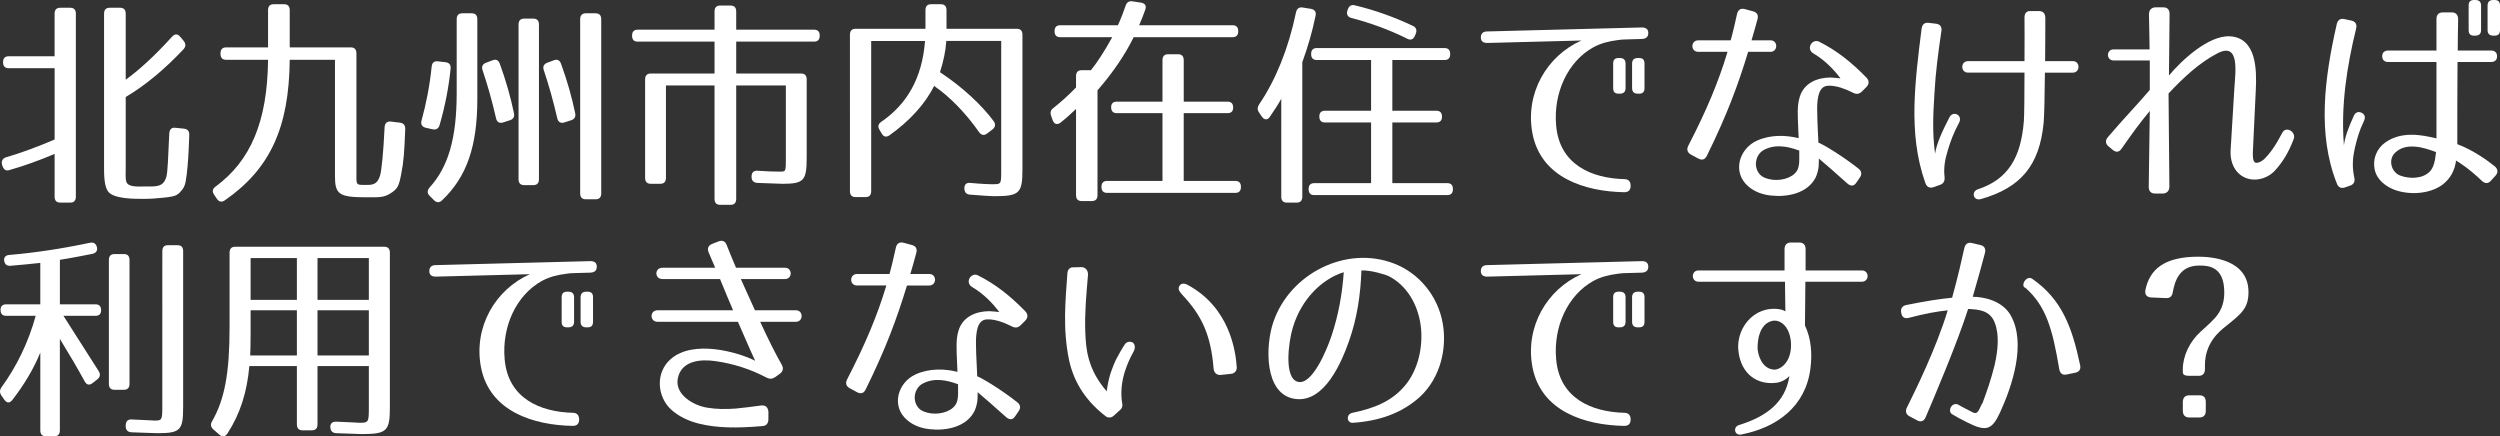 <?xml version="1.0" encoding="utf-8"?>
<!-- Generator: Adobe Illustrator 16.0.0, SVG Export Plug-In . SVG Version: 6.00 Build 0)  -->
<!DOCTYPE svg PUBLIC "-//W3C//DTD SVG 1.1//EN" "http://www.w3.org/Graphics/SVG/1.1/DTD/svg11.dtd">
<svg version="1.1" id="レイヤー_1" xmlns="http://www.w3.org/2000/svg" xmlns:xlink="http://www.w3.org/1999/xlink" x="0px"
	 y="0px" width="203.278px" height="35.475px" viewBox="0 0 203.278 35.475" enable-background="new 0 0 203.278 35.475"
	 xml:space="preserve">
<rect x="0" y="0" width="203.278" height="35.475" fill="#333333" stroke="none"/>
<g>
	<path fill="#FFFFFF" d="M5.707,16.475H4.903c-0.309,0-0.462-0.162-0.462-0.486v-3.475c-1.231,0.522-2.463,0.972-3.678,1.314
		c-0.291,0.09-0.462-0.036-0.564-0.342l-0.034-0.108c-0.068-0.306,0.051-0.504,0.342-0.594c1.231-0.36,2.549-0.846,3.935-1.44V5.546
		H0.711c-0.308,0-0.462-0.162-0.462-0.486c0-0.324,0.154-0.486,0.462-0.486h3.729V1.117c0-0.324,0.153-0.486,0.462-0.486h0.804
		c0.308,0,0.462,0.162,0.462,0.486v14.872C6.168,16.313,6.014,16.475,5.707,16.475z M13.986,2.989c0.222-0.252,0.461-0.252,0.667,0
		l0.273,0.324c0.188,0.234,0.205,0.45,0,0.685c-1.488,1.584-3.062,2.917-4.704,3.889v5.653c0,0.685-0.034,1.008,0.052,1.243
		c0.153,0.468,1.026,0.378,1.471,0.378c0.958,0,1.557,0.09,1.796-0.846c0.086-0.324,0.137-1.495,0.223-3.457
		c0.017-0.342,0.188-0.504,0.496-0.468l0.701,0.072c0.291,0.036,0.444,0.198,0.428,0.522c-0.052,1.531-0.103,2.287-0.205,3.187
		c-0.12,0.918-0.172,1.063-0.599,1.513c-0.291,0.288-0.668,0.324-1.352,0.396c-0.496,0.054-1.026,0.09-1.522,0.09
		c-0.753,0-2.531,0.018-2.942-0.63c-0.188-0.306-0.308-0.72-0.308-1.818V1.117c0-0.324,0.154-0.486,0.462-0.486H9.76
		c0.308,0,0.462,0.162,0.462,0.486v5.365C11.317,5.69,12.583,4.538,13.986,2.989z"/>
	<path fill="#FFFFFF" d="M28.981,4.339v9.669c0,1.116-0.085,1.026,0.94,1.026c0.514,0,0.805-0.162,0.992-0.792
		c0.103-0.36,0.257-1.711,0.359-3.89c0.018-0.342,0.205-0.504,0.514-0.468l0.735,0.09c0.291,0.036,0.444,0.216,0.428,0.54
		c-0.068,1.765-0.12,2.629-0.325,3.637c-0.188,0.972-0.273,1.207-0.924,1.603c-0.513,0.324-0.975,0.288-1.95,0.288
		c-2.189,0-2.514-0.252-2.514-1.729V4.862h-3.678c-0.052,5.509-1.591,8.876-5.286,11.433c-0.239,0.162-0.462,0.126-0.633-0.126
		l-0.222-0.324c-0.172-0.252-0.154-0.486,0.103-0.666c2.839-2.088,4.225-5.257,4.276-10.317h-3.404
		c-0.308,0-0.462-0.162-0.462-0.486V4.339c0-0.324,0.154-0.486,0.462-0.486h3.404V0.829c0-0.324,0.153-0.486,0.461-0.486h0.839
		c0.308,0,0.462,0.162,0.462,0.486v3.025h4.96C28.827,3.854,28.981,4.015,28.981,4.339z"/>
	<path fill="#FFFFFF" d="M36.638,5.6c-0.153,1.512-0.444,3.007-0.889,4.555c-0.086,0.306-0.291,0.414-0.564,0.36l-0.564-0.126
		c-0.309-0.072-0.428-0.288-0.343-0.594c0.377-1.368,0.667-2.845,0.821-4.375c0.034-0.324,0.205-0.468,0.514-0.432l0.615,0.072
		C36.536,5.096,36.673,5.276,36.638,5.6z M35.937,16.295c-0.205,0.198-0.444,0.198-0.649-0.018l-0.343-0.342
		c-0.222-0.216-0.222-0.45-0.017-0.685c1.505-1.656,2.206-3.961,2.206-7.688V1.567c0-0.324,0.154-0.486,0.462-0.486h0.753
		c0.308,0,0.462,0.162,0.462,0.486v6.481C38.811,11.866,37.973,14.369,35.937,16.295z M40.641,5.186
		c0.496,1.369,0.872,2.683,1.146,3.998c0.068,0.288-0.034,0.504-0.325,0.594l-0.564,0.18c-0.291,0.09-0.496-0.036-0.564-0.342
		c-0.325-1.422-0.701-2.737-1.095-3.907c-0.103-0.288,0-0.504,0.291-0.612l0.53-0.198C40.333,4.79,40.539,4.897,40.641,5.186z
		 M43.361,15.053h-0.735c-0.308,0-0.462-0.162-0.462-0.486V1.999c0-0.324,0.154-0.486,0.462-0.486h0.735
		c0.308,0,0.462,0.162,0.462,0.486v12.568C43.823,14.891,43.668,15.053,43.361,15.053z M45.619,5.186
		c0.496,1.369,0.872,2.683,1.146,3.998c0.068,0.288-0.034,0.504-0.325,0.594l-0.564,0.18c-0.291,0.09-0.496-0.036-0.564-0.342
		c-0.325-1.422-0.701-2.737-1.095-3.907c-0.103-0.288,0-0.504,0.291-0.612l0.53-0.198C45.311,4.79,45.516,4.897,45.619,5.186z
		 M48.424,16.205h-0.787c-0.308,0-0.462-0.162-0.462-0.486V1.567c0-0.324,0.154-0.486,0.462-0.486h0.787
		c0.308,0,0.462,0.162,0.462,0.486v14.152C48.886,16.043,48.732,16.205,48.424,16.205z"/>
	<path fill="#FFFFFF" d="M66.653,2.899c0,0.324-0.154,0.486-0.462,0.486h-6.329v2.593h5.269c0.308,0,0.462,0.162,0.462,0.486v6.32
		c0,1.89-0.205,2.161-1.967,2.161c-0.206,0-0.873-0.036-2.036-0.072c-0.308-0.018-0.479-0.18-0.479-0.486v-0.018
		c0-0.324,0.153-0.504,0.479-0.486c0.787,0.054,1.386,0.072,1.779,0.072c0.547,0,0.53,0.018,0.53-1.17V6.95h-4.037v9.219
		c0,0.324-0.154,0.486-0.462,0.486h-0.838c-0.308,0-0.462-0.162-0.462-0.486V6.95h-3.951v7.508c0,0.324-0.154,0.486-0.462,0.486
		h-0.77c-0.309,0-0.462-0.162-0.462-0.486V6.464c0-0.324,0.153-0.486,0.462-0.486H58.1V3.385h-6.243
		c-0.309,0-0.462-0.162-0.462-0.486s0.153-0.486,0.462-0.486H58.1V0.937c0-0.324,0.154-0.486,0.462-0.486H59.4
		c0.308,0,0.462,0.162,0.462,0.486v1.477h6.329C66.499,2.413,66.653,2.575,66.653,2.899z"/>
	<path fill="#FFFFFF" d="M83.136,2.827V13.81c0,1.909-0.257,2.143-2.292,2.143c-0.171,0-0.906-0.036-1.967-0.126
		c-0.291-0.018-0.445-0.18-0.462-0.486c-0.018-0.324,0.154-0.504,0.479-0.468c0.958,0.09,1.608,0.108,1.745,0.108
		c0.787,0,0.77,0.018,0.77-1.17V3.331h-4.464c-0.052,0.811-0.223,1.621-0.514,2.539c1.848,1.224,3.37,2.646,4.362,3.979
		c0.188,0.252,0.137,0.504-0.104,0.684l-0.427,0.324c-0.24,0.18-0.462,0.144-0.65-0.108c-1.095-1.566-2.378-2.881-3.66-3.763
		c-0.736,1.495-2.036,2.881-3.627,4.015c-0.256,0.18-0.479,0.126-0.633-0.144l-0.171-0.288c-0.171-0.27-0.119-0.486,0.137-0.666
		c2.07-1.422,3.318-3.511,3.558-6.572h-4.379v12.208c0,0.324-0.153,0.486-0.461,0.486h-0.805c-0.308,0-0.462-0.162-0.462-0.486
		V2.827c0-0.324,0.154-0.486,0.462-0.486h5.68V0.829c0-0.324,0.153-0.486,0.461-0.486H76.5c0.308,0,0.462,0.162,0.462,0.486v1.512
		h5.713C82.983,2.341,83.136,2.503,83.136,2.827z"/>
	<path fill="#FFFFFF" d="M93.121,0.792c-0.137,0.414-0.309,0.828-0.496,1.26h7.595c0.308,0,0.462,0.162,0.462,0.486
		c0,0.324-0.154,0.486-0.462,0.486h-8.04c-0.701,1.423-1.659,2.845-2.941,4.321v8.517c0,0.324-0.154,0.486-0.462,0.486h-0.821
		c-0.308,0-0.462-0.162-0.462-0.486V8.859c-0.376,0.36-0.787,0.738-1.266,1.116c-0.257,0.198-0.514,0.126-0.633-0.198l-0.12-0.342
		c-0.103-0.27-0.051-0.486,0.171-0.648c0.548-0.432,1.163-0.972,1.848-1.674V6.194c0-0.324,0.154-0.486,0.462-0.486h0.753
		c0.53-0.667,1.111-1.566,1.728-2.683h-4.226c-0.308,0-0.462-0.162-0.462-0.486c0-0.324,0.154-0.486,0.462-0.486h4.688
		c0.239-0.522,0.444-1.062,0.633-1.603c0.085-0.27,0.273-0.378,0.547-0.342l0.701,0.108C93.103,0.27,93.24,0.468,93.121,0.792z
		 M100.27,8.751c0,0.288-0.153,0.45-0.462,0.45H96.25v5.51h4.19c0.309,0,0.462,0.162,0.462,0.486s-0.153,0.486-0.462,0.486H90.024
		c-0.308,0-0.462-0.162-0.462-0.486s0.154-0.486,0.462-0.486h4.499v-5.51h-3.712c-0.308,0-0.462-0.162-0.462-0.486
		c0-0.288,0.154-0.45,0.462-0.45h3.712V4.897c0-0.324,0.154-0.486,0.462-0.486h0.804c0.308,0,0.462,0.162,0.462,0.486v3.367h3.558
		C100.117,8.265,100.27,8.427,100.27,8.751z"/>
	<path fill="#FFFFFF" d="M106.97,1.279c-0.257,1.278-0.616,2.502-1.078,3.781v10.929c0,0.324-0.153,0.486-0.462,0.486h-0.786
		c-0.309,0-0.462-0.162-0.462-0.486V8.031c-0.257,0.468-0.564,0.936-0.924,1.458c-0.188,0.288-0.445,0.288-0.65,0l-0.222-0.324
		c-0.172-0.234-0.154-0.45,0-0.684c1.351-1.999,2.377-4.52,2.993-7.473c0.068-0.306,0.257-0.45,0.547-0.396l0.667,0.108
		C106.902,0.774,107.039,0.973,106.97,1.279z M117.917,4.394c0,0.324-0.154,0.486-0.462,0.486h-4.242v4.124h3.575
		c0.308,0,0.462,0.162,0.462,0.486c0,0.306-0.154,0.468-0.462,0.468h-3.575v4.934h4.465c0.308,0,0.461,0.162,0.461,0.486
		c0,0.324-0.153,0.486-0.461,0.486h-10.811c-0.309,0-0.462-0.162-0.462-0.486c0-0.324,0.153-0.486,0.462-0.486h4.618V9.957h-3.746
		c-0.308,0-0.462-0.162-0.462-0.486c0-0.306,0.154-0.468,0.462-0.468h3.746V4.879h-4.413c-0.308,0-0.462-0.162-0.462-0.486
		s0.154-0.486,0.462-0.486h10.383C117.763,3.907,117.917,4.069,117.917,4.394z M110.152,0.432c1.607,0.378,3.216,0.955,4.737,1.675
		c0.274,0.126,0.343,0.36,0.223,0.648l-0.068,0.162c-0.119,0.288-0.342,0.378-0.615,0.234c-1.472-0.738-2.977-1.278-4.551-1.692
		c-0.29-0.072-0.41-0.288-0.324-0.594l0.034-0.09C109.69,0.486,109.877,0.36,110.152,0.432z"/>
	<path fill="#FFFFFF" d="M131.544,3.259c-0.701,0.09-1.385,0.252-2,0.594c-2.07,1.152-3.25,3.709-3.012,6.356
		c0.273,3.169,2.857,4.285,5.543,4.357c0.324,0,0.514,0.18,0.514,0.541c0,0.342-0.172,0.522-0.514,0.522
		c-3.164-0.054-6.791-1.152-7.475-4.808c-0.599-3.241,1.18-6.284,3.985-7.526l-7.663,0.198c-0.325,0-0.514-0.144-0.514-0.45
		s0.172-0.486,0.514-0.486l12.588-0.324c0.326,0,0.514,0.144,0.514,0.45s-0.17,0.468-0.514,0.486l-1.281,0.036
		C132.007,3.205,131.784,3.223,131.544,3.259z M131.716,7.617h-0.104c-0.307,0-0.443-0.145-0.443-0.45V5.167
		c0-0.306,0.137-0.45,0.443-0.45h0.104c0.291,0,0.461,0.144,0.461,0.45v1.999C132.177,7.472,132.007,7.617,131.716,7.617z
		 M133.272,7.617h-0.104c-0.291,0-0.461-0.145-0.461-0.45V5.167c0-0.306,0.17-0.45,0.461-0.45h0.104c0.307,0,0.445,0.144,0.445,0.45
		v1.999C133.718,7.472,133.579,7.617,133.272,7.617z"/>
	<path fill="#FFFFFF" d="M138.792,12.658c-0.154,0.324-0.395,0.396-0.701,0.234l-0.6-0.324c-0.291-0.162-0.375-0.414-0.205-0.738
		c1.488-2.881,2.445-5.167,3.182-7.616h-2.377c-0.65,0-0.633-0.936,0-0.936h2.633c0.189-0.667,0.344-1.369,0.514-2.125
		c0.068-0.342,0.291-0.504,0.633-0.414l0.668,0.18c0.342,0.09,0.461,0.324,0.359,0.666c-0.154,0.594-0.326,1.17-0.48,1.693h1.541
		c0.633,0,0.615,0.936,0,0.936h-1.814C141.323,6.914,140.417,9.363,138.792,12.658z M150.679,7.544
		c-0.701-0.36-1.35-0.558-1.863-0.576c-0.668-0.036-0.924,0.378-1.027,1.207c-0.051,0.414-0.033,0.936-0.016,1.53
		c0.016,0.558,0.051,1.207,0.084,1.891c0.412,0.162,1.848,1.008,3.25,2.106c0.275,0.216,0.309,0.468,0.104,0.756l-0.273,0.396
		c-0.188,0.288-0.445,0.306-0.719,0.072c-1.078-0.972-1.83-1.621-2.326-2.035c0,0.216,0,0.432-0.018,0.648
		c-0.033,0.288-0.102,0.594-0.238,0.882c-0.668,1.333-2.361,1.621-3.627,1.477c-0.582-0.054-1.283-0.252-1.848-0.738
		c-1.334-1.134-0.77-3.061,0.701-3.727c1.129-0.504,2.377-0.45,3.387-0.198c-0.018-0.72-0.068-1.332-0.068-1.854
		c-0.018-0.576,0.018-1.062,0.154-1.494c0.342-1.152,1.453-1.584,2.498-1.584c0.238,0,0.666,0.054,0.82,0.072
		c-0.514-0.684-1.232-1.458-2.207-2.035c-0.633-0.378-0.086-1.224,0.463-0.954c1.436,0.72,2.633,1.674,3.848,2.917
		c0.24,0.252,0.24,0.522,0,0.774l-0.359,0.36C151.175,7.652,150.954,7.688,150.679,7.544z M143.394,12.208
		c-0.633,0.36-0.855,1.332-0.309,1.962c0.24,0.27,0.633,0.396,1.078,0.45c0.871,0.09,1.813-0.27,2.035-0.918
		c0.068-0.198,0.102-0.432,0.102-0.684v-0.774C145.378,11.902,144.333,11.686,143.394,12.208z"/>
	<path fill="#FFFFFF" d="M157.858,2.521c-0.256,1.729-0.479,3.403-0.564,5.042c-0.051,0.864-0.104,1.674-0.104,2.521
		c0,0.774,0.035,1.549,0.154,2.413c0.121-0.792,0.514-1.693,1.164-2.953c0.307-0.594,1.111-0.18,0.787,0.432
		c-0.445,0.828-0.701,1.513-0.924,2.269c-0.223,0.72-0.342,1.405-0.258,2.125c0.035,0.342-0.068,0.558-0.375,0.666l-0.514,0.18
		c-0.309,0.108-0.547,0-0.668-0.324c-0.752-2.125-0.924-4.177-0.889-6.266c0.051-2.088,0.309-4.159,0.582-6.302
		c0.051-0.342,0.238-0.504,0.564-0.468l0.598,0.072C157.755,1.963,157.909,2.179,157.858,2.521z M166.171,9.993
		c-0.342,3.493-1.881,5.275-5.098,6.194c-0.633,0.18-0.803-0.612-0.256-0.792c2.463-0.811,3.506-2.575,3.746-5.546
		c0.035-0.504,0.051-2.179,0.051-3.943h-4.584c-0.633,0-0.633-0.936,0-0.936h4.584c0.018-1.44,0-2.809,0-3.547
		c0-0.36,0.189-0.558,0.531-0.522h0.65c0.342,0,0.512,0.198,0.512,0.558c0,0.72,0,2.089-0.016,3.511h2.258
		c0.615,0,0.598,0.936,0,0.936h-2.275C166.257,7.688,166.224,9.417,166.171,9.993z"/>
	<path fill="#FFFFFF" d="M183.407,13.234c0.137,0.036,0.428-0.054,0.668-0.27c0.496-0.486,0.924-1.062,1.506-2.178
		c0.289-0.559,1.145-0.072,0.922,0.522c-0.41,1.08-0.871,1.836-1.504,2.539c-0.668,0.756-1.984,1.081-2.891,0.324
		c-0.582-0.486-0.77-1.242-0.736-1.927l0.309-5.095c0.086-1.333,0.443-3.763-1.387-2.809c-1.453,0.756-2.754,1.963-3.967,3.259
		l0.068,7.562c0,0.342-0.172,0.54-0.496,0.576h-0.668c-0.342,0-0.514-0.198-0.514-0.54l0.086-6.176
		c-0.803,0.954-1.471,1.891-2.291,3.061c-0.207,0.306-0.445,0.324-0.719,0.108l-0.326-0.27c-0.273-0.216-0.307-0.504-0.068-0.774
		c1.352-1.584,2.395-2.647,3.404-3.835V4.916h-2.941c-0.617,0-0.617-0.9,0-0.9h2.924c-0.016-0.342-0.016-1.764-0.051-2.845
		c0-0.342,0.172-0.54,0.496-0.576h0.668c0.342,0,0.512,0.198,0.512,0.54L176.36,6.14c0.975-1.17,3.199-3.295,4.979-3.187
		c2.154,0.144,2.154,2.755,2.086,4.285l-0.24,5.078C183.169,12.784,183.185,13.144,183.407,13.234z"/>
	<path fill="#FFFFFF" d="M191.579,2.323c-0.754,3.097-1.25,6.248-0.992,9.507c0.068-0.63,0.342-1.404,0.787-2.376
		c0.137-0.324,0.375-0.414,0.648-0.288c0.275,0.144,0.344,0.378,0.172,0.72c-0.377,0.792-0.529,1.368-0.719,2.143
		c-0.17,0.756-0.238,1.512-0.051,2.376c0.086,0.342-0.018,0.576-0.324,0.685l-0.412,0.144c-0.307,0.108-0.547,0.018-0.666-0.288
		c-1.607-4.016-1.027-8.553-0.018-12.982c0.086-0.342,0.291-0.486,0.615-0.414l0.582,0.126
		C191.526,1.747,191.665,1.981,191.579,2.323z M201.808,14.71c-1.043-1.008-1.916-1.548-2.104-1.656
		c-0.086,0.738-0.428,1.44-1.078,1.944c-1.043,0.792-2.736,0.882-3.934,0.432c-0.668-0.252-1.438-0.792-1.609-1.674
		c-0.17-0.828,0.172-1.675,0.855-2.161c1.334-0.955,2.977-0.63,4.174-0.342V5.042h-3.9c-0.324,0-0.512-0.162-0.512-0.468
		c0-0.306,0.188-0.468,0.512-0.468h3.9V1.549c0-0.36,0.189-0.541,0.514-0.541h0.736c0.324,0,0.512,0.198,0.512,0.559
		c-0.016,0.972-0.033,1.8-0.033,2.539h2.686c0.324,0,0.512,0.162,0.512,0.468c0,0.306-0.17,0.468-0.512,0.468h-2.703
		c-0.018,2.719-0.018,4.124-0.018,6.68c1.334,0.504,2.463,1.333,3.045,1.8c0.273,0.234,0.291,0.522,0.051,0.774l-0.359,0.396
		C202.321,14.945,202.063,14.945,201.808,14.71z M195.171,14.278c0.77,0.288,1.848,0.27,2.428-0.36
		c0.24-0.27,0.395-0.702,0.48-1.549c-0.977-0.378-2.43-0.828-3.336,0.054C194.161,12.982,194.435,14.008,195.171,14.278z
		 M201.276,2.899h-0.102c-0.309,0-0.445-0.144-0.445-0.45V0.45c0-0.306,0.137-0.45,0.445-0.45h0.102c0.291,0,0.463,0.144,0.463,0.45
		v1.999C201.739,2.755,201.567,2.899,201.276,2.899z M202.833,2.899h-0.102c-0.291,0-0.463-0.144-0.463-0.45V0.45
		c0-0.306,0.172-0.45,0.463-0.45h0.102c0.309,0,0.445,0.144,0.445,0.45v1.999C203.278,2.755,203.142,2.899,202.833,2.899z"/>
	<path fill="#FFFFFF" d="M0.849,21.611c-0.309,0.018-0.479-0.126-0.514-0.45c-0.017-0.252,0.137-0.414,0.428-0.432
		c2.104-0.18,4.259-0.504,6.551-0.99c0.291-0.054,0.479,0.054,0.564,0.342c0.069,0.288-0.051,0.486-0.358,0.558
		c-0.736,0.144-1.625,0.324-2.651,0.486v3.619h2.891c0.308,0,0.462,0.162,0.462,0.486c0,0.288-0.154,0.45-0.462,0.45H5.159
		l2.857,4.483c0.171,0.27,0.137,0.486-0.104,0.684L7.52,31.154c-0.257,0.198-0.479,0.144-0.633-0.144
		c-0.53-0.972-1.215-2.143-2.019-3.457v7.436c0,0.324-0.154,0.486-0.462,0.486H3.74c-0.309,0-0.462-0.162-0.462-0.486v-6.32
		c-0.548,1.333-1.3,2.593-2.275,3.853c-0.205,0.271-0.444,0.271-0.649-0.018l-0.24-0.342c-0.153-0.234-0.153-0.45,0.018-0.684
		c1.214-1.675,2.172-3.619,2.771-5.798H0.506c-0.308,0-0.462-0.162-0.462-0.486c0-0.288,0.154-0.45,0.462-0.45h2.771v-3.367
		C2.593,21.449,1.772,21.539,0.849,21.611z M10.068,31.694H9.316c-0.309,0-0.462-0.162-0.462-0.486V21.143
		c0-0.324,0.153-0.486,0.462-0.486h0.752c0.309,0,0.462,0.162,0.462,0.486v10.065C10.53,31.532,10.376,31.694,10.068,31.694z
		 M12.805,35.223c-0.257,0-0.958-0.036-2.104-0.072c-0.309-0.018-0.479-0.18-0.479-0.486v-0.054c0-0.342,0.154-0.522,0.479-0.504
		c1.043,0.036,1.676,0.09,1.881,0.09c0.582,0,0.616-0.036,0.616-1.188V20.422c0-0.324,0.153-0.486,0.462-0.486h0.77
		c0.308,0,0.462,0.162,0.462,0.486v12.658C14.892,34.971,14.687,35.223,12.805,35.223z"/>
	<path fill="#FFFFFF" d="M29.426,35.295c-0.206,0-0.907-0.036-2.087-0.072c-0.309-0.018-0.462-0.18-0.479-0.486
		c-0.017-0.306,0.171-0.468,0.496-0.45c1.095,0.036,1.728,0.09,1.882,0.09c0.718,0,0.753-0.054,0.753-1.188v-3.421h-4.174v4.735
		c0,0.324-0.154,0.486-0.462,0.486h-0.753c-0.308,0-0.462-0.162-0.462-0.486v-4.735h-3.865c-0.188,2.106-0.736,3.871-1.779,5.474
		c-0.171,0.27-0.41,0.306-0.65,0.108l-0.496-0.432c-0.222-0.198-0.256-0.414-0.103-0.667c1.026-1.8,1.42-3.925,1.42-7.652v-6.05
		c0-0.324,0.154-0.486,0.462-0.486h12.11c0.308,0,0.462,0.162,0.462,0.486v12.585C31.701,35.043,31.461,35.295,29.426,35.295z
		 M20.343,28.903h3.797V25.23h-3.763v1.873C20.377,27.967,20.36,28.561,20.343,28.903z M24.14,20.981h-3.763v3.403h3.763V20.981z
		 M29.991,20.981h-4.174v3.403h4.174V20.981z M29.991,25.23h-4.174v3.673h4.174V25.23z"/>
	<path fill="#FFFFFF" d="M46.046,22.259c-0.701,0.09-1.386,0.252-2.001,0.594c-2.07,1.152-3.25,3.709-3.011,6.356
		c0.273,3.169,2.856,4.285,5.542,4.357c0.325,0,0.514,0.18,0.514,0.541c0,0.342-0.172,0.522-0.514,0.522
		c-3.164-0.054-6.791-1.152-7.475-4.808c-0.599-3.241,1.18-6.284,3.985-7.526l-7.663,0.198c-0.325,0-0.514-0.144-0.514-0.45
		s0.172-0.486,0.514-0.486l12.589-0.324c0.325,0,0.514,0.144,0.514,0.45s-0.171,0.468-0.514,0.486l-1.282,0.036
		C46.508,22.205,46.286,22.223,46.046,22.259z M46.217,26.617h-0.103c-0.308,0-0.444-0.145-0.444-0.45v-1.999
		c0-0.306,0.137-0.45,0.444-0.45h0.103c0.291,0,0.462,0.144,0.462,0.45v1.999C46.679,26.472,46.508,26.617,46.217,26.617z
		 M47.774,26.617h-0.103c-0.291,0-0.462-0.145-0.462-0.45v-1.999c0-0.306,0.171-0.45,0.462-0.45h0.103
		c0.308,0,0.445,0.144,0.445,0.45v1.999C48.219,26.472,48.082,26.617,47.774,26.617z"/>
	<path fill="#FFFFFF" d="M63.556,29.641c0.172,0.306,0.12,0.559-0.153,0.756l-0.377,0.27c-0.239,0.162-0.444,0.162-0.701,0.036
		c-1.316-0.702-2.736-1.134-4.104-1.333c-1.198-0.18-2.823-0.09-3.113,1.422c-0.239,1.314,1.316,2.197,2.411,2.359
		c0.753,0.126,1.506,0.126,2.275,0.072c0.633-0.054,1.249-0.144,2.104-0.252c0.359-0.036,0.548,0.144,0.582,0.504v0.612
		c0,0.342-0.171,0.54-0.496,0.558c-2.104,0.18-3.678,0.162-5.148-0.198c-0.787-0.198-1.643-0.558-2.31-1.188
		c-1.095-1.044-1.248-2.971,0.018-4.069c1.847-1.603,5.474-0.558,6.858,0.144c-0.119-0.234-0.513-1.135-1.402-3.169h-6.534
		c-0.649,0-0.649-0.937,0-0.937h6.141c-0.308-0.72-0.667-1.566-1.061-2.539h-4.687c-0.65,0-0.65-0.918,0-0.918h4.294l-0.53-1.242
		c-0.138-0.324-0.035-0.576,0.29-0.702l0.514-0.198c0.308-0.126,0.547-0.018,0.667,0.306c0.188,0.486,0.444,1.116,0.753,1.836h3.985
		c0.615,0,0.615,0.918,0,0.918h-3.593c0.359,0.81,0.753,1.674,1.146,2.539h3.336c0.615,0,0.615,0.937,0,0.937h-2.908
		C62.461,27.589,63.112,28.867,63.556,29.641z"/>
	<path fill="#FFFFFF" d="M70.393,31.658c-0.154,0.324-0.394,0.396-0.701,0.234l-0.599-0.324c-0.291-0.162-0.376-0.414-0.205-0.738
		c1.488-2.881,2.445-5.167,3.182-7.616h-2.378c-0.65,0-0.633-0.936,0-0.936h2.634c0.188-0.667,0.343-1.369,0.514-2.125
		c0.068-0.342,0.291-0.504,0.633-0.414l0.667,0.18c0.342,0.09,0.462,0.324,0.359,0.666c-0.154,0.594-0.325,1.17-0.479,1.693h1.54
		c0.633,0,0.615,0.936,0,0.936h-1.813C72.924,25.914,72.018,28.363,70.393,31.658z M82.281,26.544
		c-0.701-0.36-1.351-0.558-1.864-0.576c-0.667-0.036-0.924,0.378-1.026,1.207c-0.051,0.414-0.034,0.936-0.017,1.53
		c0.017,0.558,0.051,1.207,0.085,1.891c0.411,0.162,1.848,1.008,3.25,2.106c0.274,0.216,0.309,0.468,0.103,0.756l-0.273,0.396
		c-0.188,0.288-0.444,0.306-0.718,0.072c-1.078-0.972-1.831-1.621-2.327-2.035c0,0.216,0,0.432-0.017,0.648
		c-0.034,0.288-0.103,0.594-0.239,0.882c-0.667,1.333-2.361,1.621-3.627,1.477c-0.581-0.054-1.282-0.252-1.847-0.738
		c-1.335-1.134-0.771-3.061,0.701-3.727c1.129-0.504,2.377-0.45,3.387-0.198c-0.018-0.72-0.068-1.332-0.068-1.854
		c-0.018-0.576,0.017-1.062,0.153-1.494c0.343-1.152,1.454-1.584,2.498-1.584c0.239,0,0.667,0.054,0.82,0.072
		c-0.513-0.684-1.231-1.458-2.206-2.035c-0.633-0.378-0.086-1.224,0.462-0.954c1.437,0.72,2.634,1.674,3.849,2.917
		c0.239,0.252,0.239,0.522,0,0.774L83,26.437C82.777,26.652,82.555,26.688,82.281,26.544z M74.995,31.208
		c-0.633,0.36-0.855,1.332-0.309,1.962c0.24,0.27,0.634,0.396,1.078,0.45c0.872,0.09,1.813-0.27,2.035-0.918
		c0.068-0.198,0.103-0.432,0.103-0.684v-0.774C76.979,30.902,75.935,30.686,74.995,31.208z"/>
	<path fill="#FFFFFF" d="M88.467,22.349c-0.153,1.747-0.273,3.187-0.222,4.627c0.051,1.386,0.171,3.025,1.744,4.843
		c0.052-0.414,0.137-0.882,0.291-1.404c0.205-0.594,0.376-1.044,0.616-1.458c0.171-0.324,0.342-0.612,0.547-0.936
		c0.154-0.234,0.411-0.288,0.65-0.18c0.205,0.144,0.239,0.45,0.085,0.738c-0.273,0.486-0.53,1.044-0.735,1.692
		c-0.359,1.188-0.273,2.107-0.188,2.557c0.034,0.18-0.018,0.36-0.154,0.486l-0.582,0.522c-0.188,0.144-0.41,0.144-0.581,0.036
		c-1.506-1.152-2.583-2.629-3.011-4.591c-0.257-1.242-0.342-2.485-0.325-3.709c0.018-1.081,0.103-2.197,0.188-3.349
		c0.017-0.306,0.223-0.522,0.513-0.486l0.616-0.018C88.262,21.719,88.485,21.989,88.467,22.349z M98.679,29.965
		c-0.222-2.755-0.975-4.321-2.531-5.978c-0.273-0.306-0.41-0.504-0.223-0.774c0.154-0.234,0.496-0.144,0.633-0.054
		c3.421,1.836,3.917,5.365,4.003,6.698c0.018,0.306-0.188,0.522-0.479,0.54l-0.821,0.09C98.936,30.523,98.697,30.29,98.679,29.965z"
		/>
	<path fill="#FFFFFF" d="M114.256,31.334c1.01-1.207,1.488-3.061,1.267-4.844c-0.223-1.729-1.146-3.313-2.635-4.051
		c-0.171-0.09-1.42-0.486-2.189-0.45c-0.068,1.926-0.342,3.871-1.009,5.744c-0.548,1.548-1.95,5.077-4.413,4.699
		c-2.498-0.378-2.395-4.321-1.745-6.23c1.334-3.961,5.953-6.302,9.87-4.753c1.967,0.774,3.489,2.575,3.899,4.79
		c0.377,2.035-0.153,4.465-1.848,6.032c-1.471,1.333-3.318,1.963-5.438,2.107c-0.53,0.036-0.582-0.703-0.052-0.811
		C111.708,33.207,113.162,32.648,114.256,31.334z M105.533,31.046c1.146,0.288,2.327-2.521,2.737-3.745
		c0.547-1.639,0.872-3.385,0.992-5.167c-1.762,0.54-3.473,2.196-4.156,4.555C104.781,27.769,104.37,30.758,105.533,31.046z"/>
	<path fill="#FFFFFF" d="M131.544,22.259c-0.701,0.09-1.385,0.252-2,0.594c-2.07,1.152-3.25,3.709-3.012,6.356
		c0.273,3.169,2.857,4.285,5.543,4.357c0.324,0,0.514,0.18,0.514,0.541c0,0.342-0.172,0.522-0.514,0.522
		c-3.164-0.054-6.791-1.152-7.475-4.808c-0.599-3.241,1.18-6.284,3.985-7.526l-7.663,0.198c-0.325,0-0.514-0.144-0.514-0.45
		s0.172-0.486,0.514-0.486l12.588-0.324c0.326,0,0.514,0.144,0.514,0.45s-0.17,0.468-0.514,0.486l-1.281,0.036
		C132.007,22.205,131.784,22.223,131.544,22.259z M131.716,26.617h-0.104c-0.307,0-0.443-0.145-0.443-0.45v-1.999
		c0-0.306,0.137-0.45,0.443-0.45h0.104c0.291,0,0.461,0.144,0.461,0.45v1.999C132.177,26.472,132.007,26.617,131.716,26.617z
		 M133.272,26.617h-0.104c-0.291,0-0.461-0.145-0.461-0.45v-1.999c0-0.306,0.17-0.45,0.461-0.45h0.104
		c0.307,0,0.445,0.144,0.445,0.45v1.999C133.718,26.472,133.579,26.617,133.272,26.617z"/>
	<path fill="#FFFFFF" d="M147.208,29.965c-0.395,3.115-2.754,4.808-5.629,5.366c-0.547,0.108-0.701-0.612-0.17-0.774
		c2.154-0.666,3.762-1.8,4.088-3.979c-0.137,0.144-0.496,0.468-1.027,0.54c-1.59,0.216-2.891-0.702-3.113-2.539
		c-0.188-1.44,0.686-2.989,2.189-3.385c0.549-0.144,1.301-0.108,1.625,0.126l-0.033-2.413h-7.031c-0.615,0-0.615-0.918,0-0.918
		h6.996v-1.729c0-0.342,0.189-0.541,0.514-0.541h0.684c0.326,0,0.514,0.18,0.514,0.541v1.729h4.568c0.633,0,0.633,0.918,0,0.918
		h-4.586l-0.033,3.565C147.276,27.517,147.36,28.795,147.208,29.965z M143.923,26.148c-0.734,0.288-1.043,1.224-1.01,2.269
		c0.121,0.882,0.582,1.639,1.42,1.639c0.359-0.054,0.686-0.27,0.941-0.648c0.564-0.828,0.461-2.467-0.309-3.079
		C144.624,26.058,144.282,26.004,143.923,26.148z"/>
	<path fill="#FFFFFF" d="M161.399,20.567c-0.189,0.72-0.564,2.106-0.992,3.565c0.906,0,2.428,0.324,3.096,1.53
		c1.266,2.269,0.119,5.708-0.873,7.869c-0.666,1.44-1.129,1.602-2.719,0.792c-0.463-0.234-0.838-0.432-1.129-0.612
		c-0.496-0.234-0.086-1.062,0.445-0.81c0.256,0.162,0.598,0.324,1.008,0.54c0.359,0.198,0.479,0.216,0.668-0.09l0.273-0.558h0.018
		c0.324-0.864,0.719-1.981,0.992-3.115c0.273-1.206,0.393-2.431,0.016-3.421c-0.375-1.026-1.316-1.098-2.172-1.134
		c-0.855,2.701-2.805,7.292-3.455,8.805c-0.137,0.324-0.393,0.414-0.684,0.252l-0.615-0.324c-0.291-0.144-0.377-0.414-0.223-0.72
		c0.648-1.296,2.412-4.879,3.318-7.904c-0.855,0.09-1.779,0.252-3.166,0.612c-0.342,0.09-0.564-0.054-0.615-0.414
		c-0.068-0.342,0.086-0.558,0.41-0.63c1.711-0.342,2.686-0.486,3.73-0.594c0.461-1.656,0.82-3.241,0.992-4.033
		c0.084-0.342,0.289-0.486,0.615-0.414l0.684,0.162C161.349,19.991,161.485,20.225,161.399,20.567z M167.437,30.001
		c-0.547-3.277-1.076-5.113-2.736-6.59c-0.461-0.126,0.051-1.081,0.547-0.738c2.412,1.674,3.234,3.943,3.883,6.986
		c0.086,0.36-0.051,0.576-0.393,0.648l-0.701,0.144C167.694,30.523,167.505,30.362,167.437,30.001z"/>
	<path fill="#FFFFFF" d="M174.444,23.591c0.342-1.674,1.506-2.719,4.311-2.719c1.01,0,4.072,0.198,4.072,2.881
		c0,1.314-0.582,1.765-1.865,2.791c-0.496,0.396-1.676,1.333-1.676,3.151v0.324c0,0.342-0.172,0.54-0.514,0.54h-0.77
		c-0.326,0-0.514-0.09-0.514-0.27v-0.27c0-1.098,0.582-2.269,1.438-3.043c0.324-0.288,0.598-0.54,0.838-0.774
		c0.238-0.234,0.445-0.45,0.598-0.684c0.326-0.486,0.496-1.008,0.496-1.747c0-2.143-1.334-2.179-2.035-2.179
		c-1.574,0-1.984,1.207-2.154,2.179c-0.053,0.324-0.24,0.486-0.549,0.468l-1.213-0.054
		C174.565,24.167,174.376,23.952,174.444,23.591z M177.489,33.404v-0.72c0-0.342,0.188-0.54,0.514-0.54h0.838
		c0.342,0,0.514,0.18,0.514,0.54v0.72c0,0.342-0.172,0.541-0.514,0.541h-0.838C177.677,33.945,177.489,33.747,177.489,33.404z"/>
</g>
</svg>
